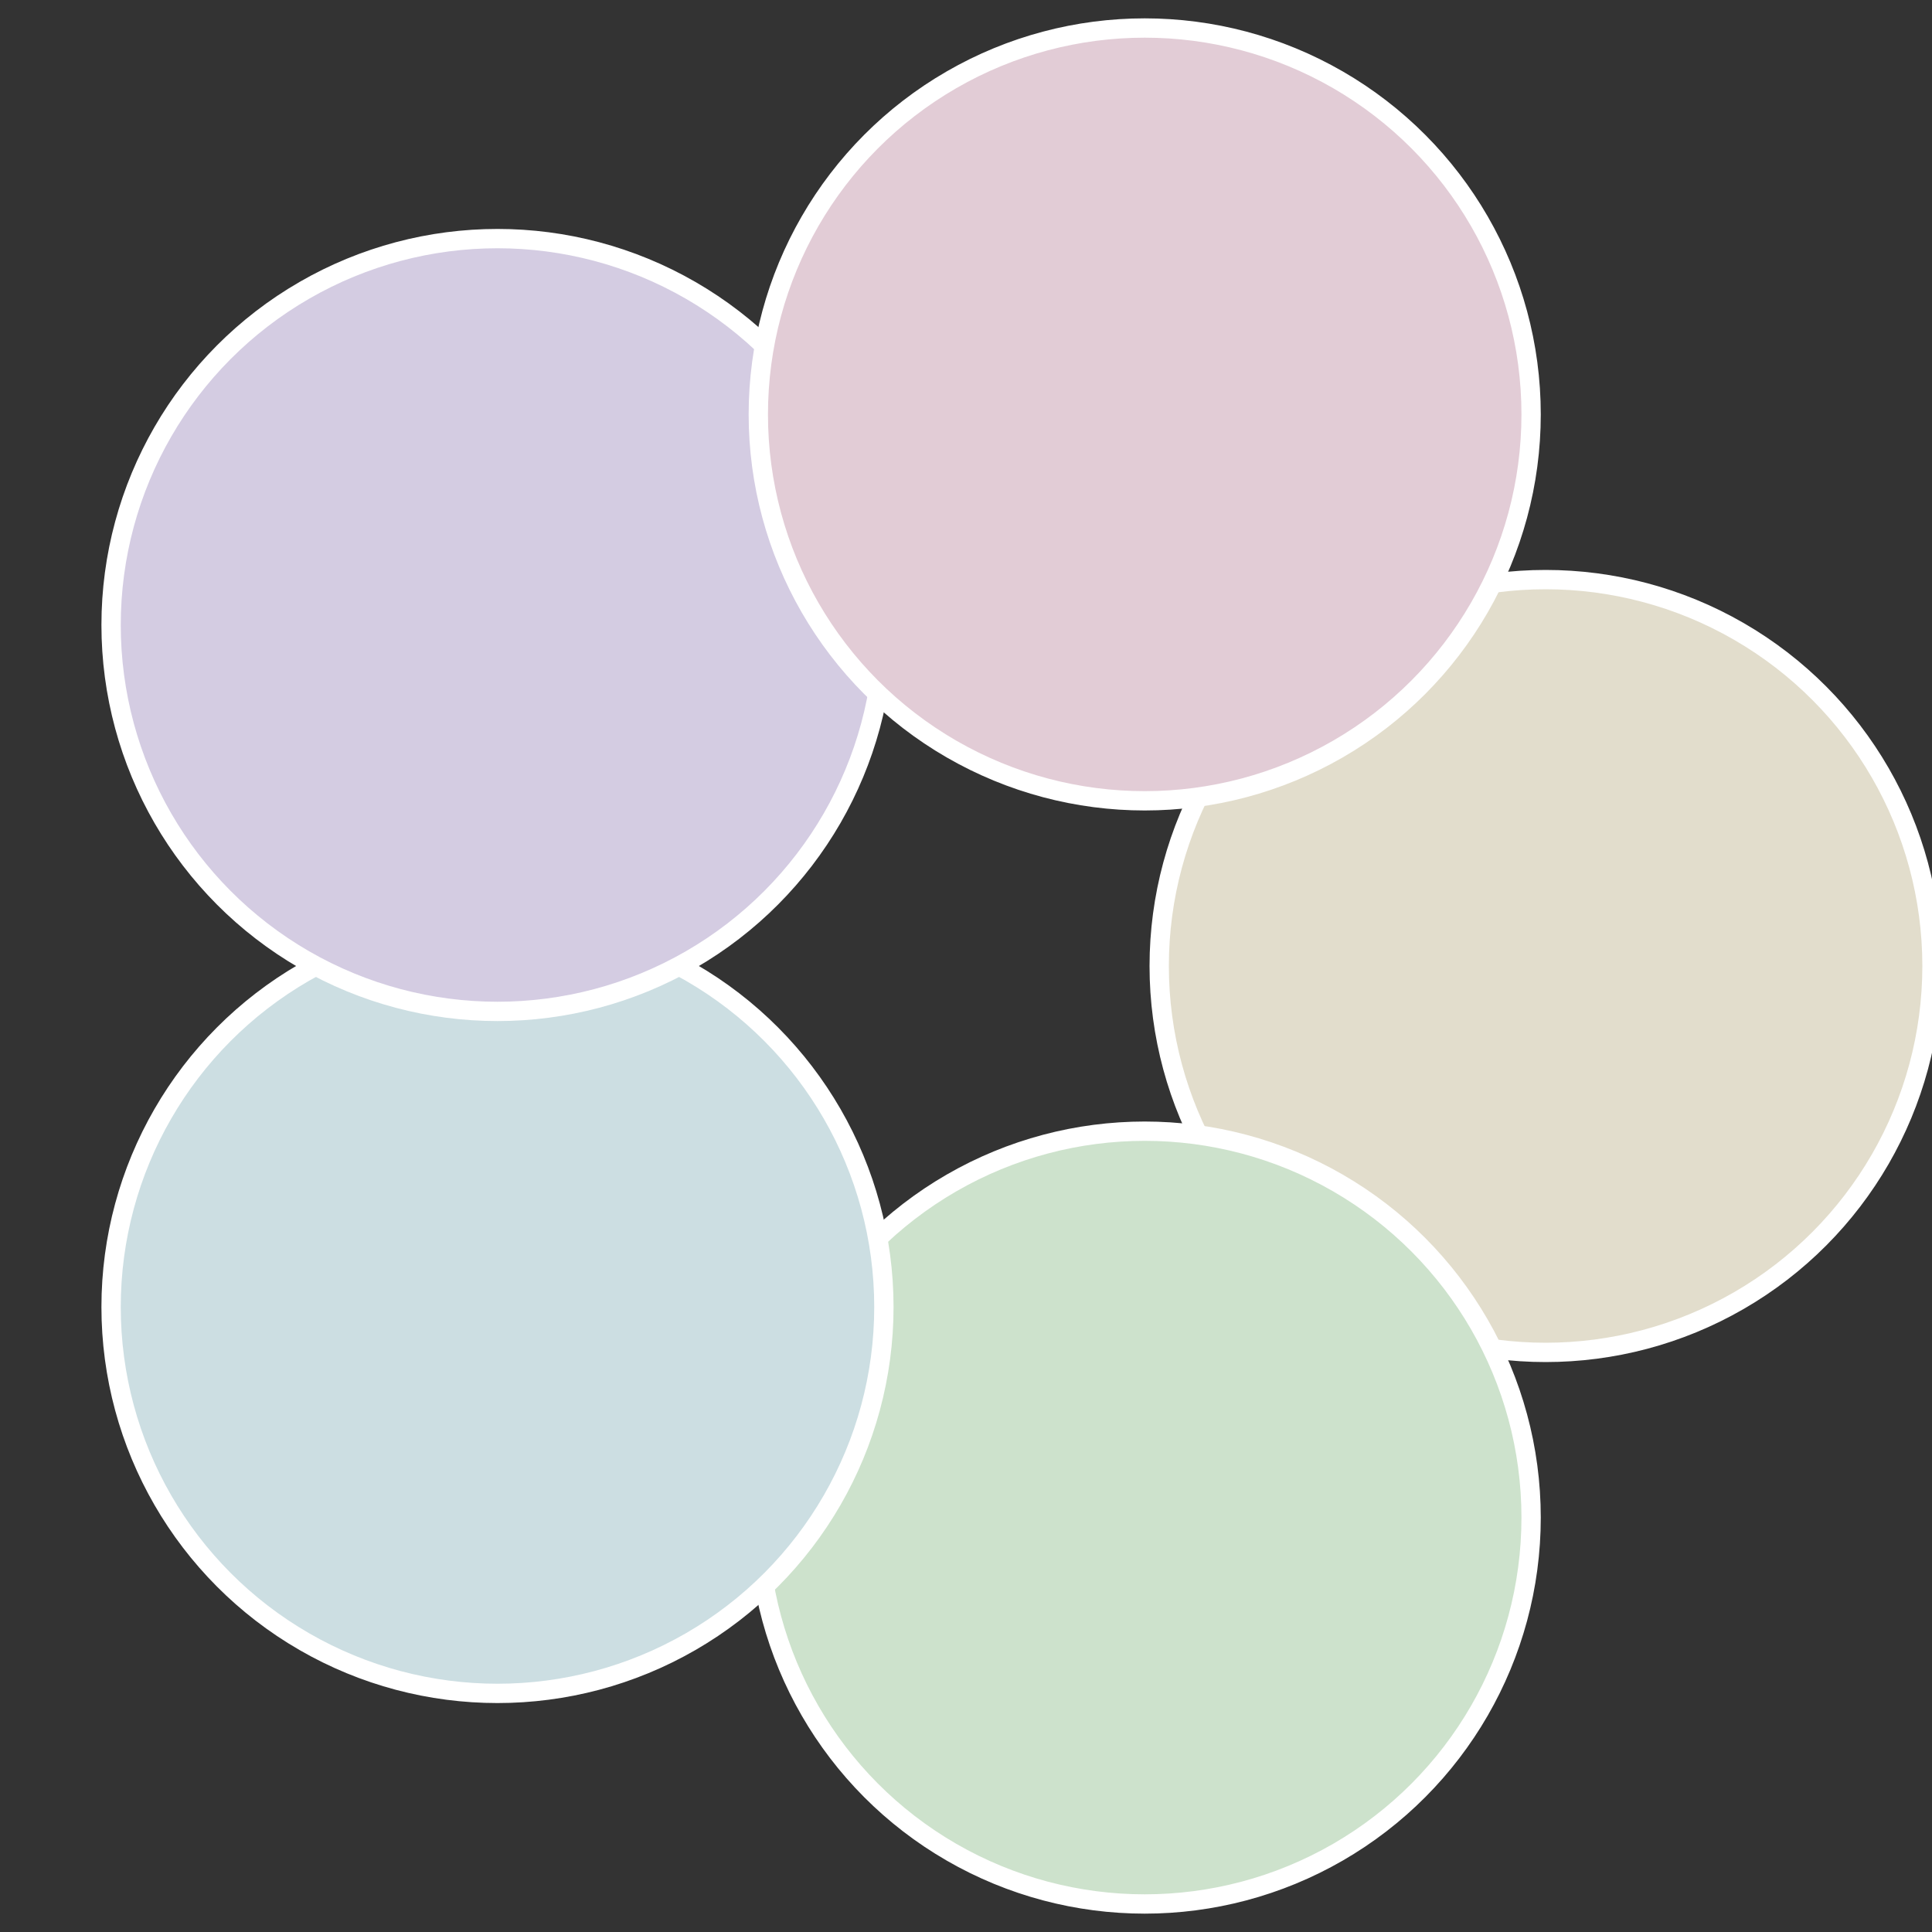 <?xml version="1.0" standalone="no"?>
<svg width="500" height="500" viewBox="-1 -1 2 2" xmlns="http://www.w3.org/2000/svg">
 
                <rect x="-1" y="-1" width="2" height="2" fill="#333333" stroke="none"/>
 
                <circle cx="0.6" cy="0" r="0.4" fill="#e2ddcc" stroke="#fff" stroke-width="1%" />
             
                <circle cx="0.185" cy="0.571" r="0.4" fill="#cde2cc" stroke="#fff" stroke-width="1%" />
             
                <circle cx="-0.485" cy="0.353" r="0.4" fill="#ccdee2" stroke="#fff" stroke-width="1%" />
             
                <circle cx="-0.485" cy="-0.353" r="0.4" fill="#d4cce2" stroke="#fff" stroke-width="1%" />
             
                <circle cx="0.185" cy="-0.571" r="0.4" fill="#e2ccd6" stroke="#fff" stroke-width="1%" />
            </svg>
